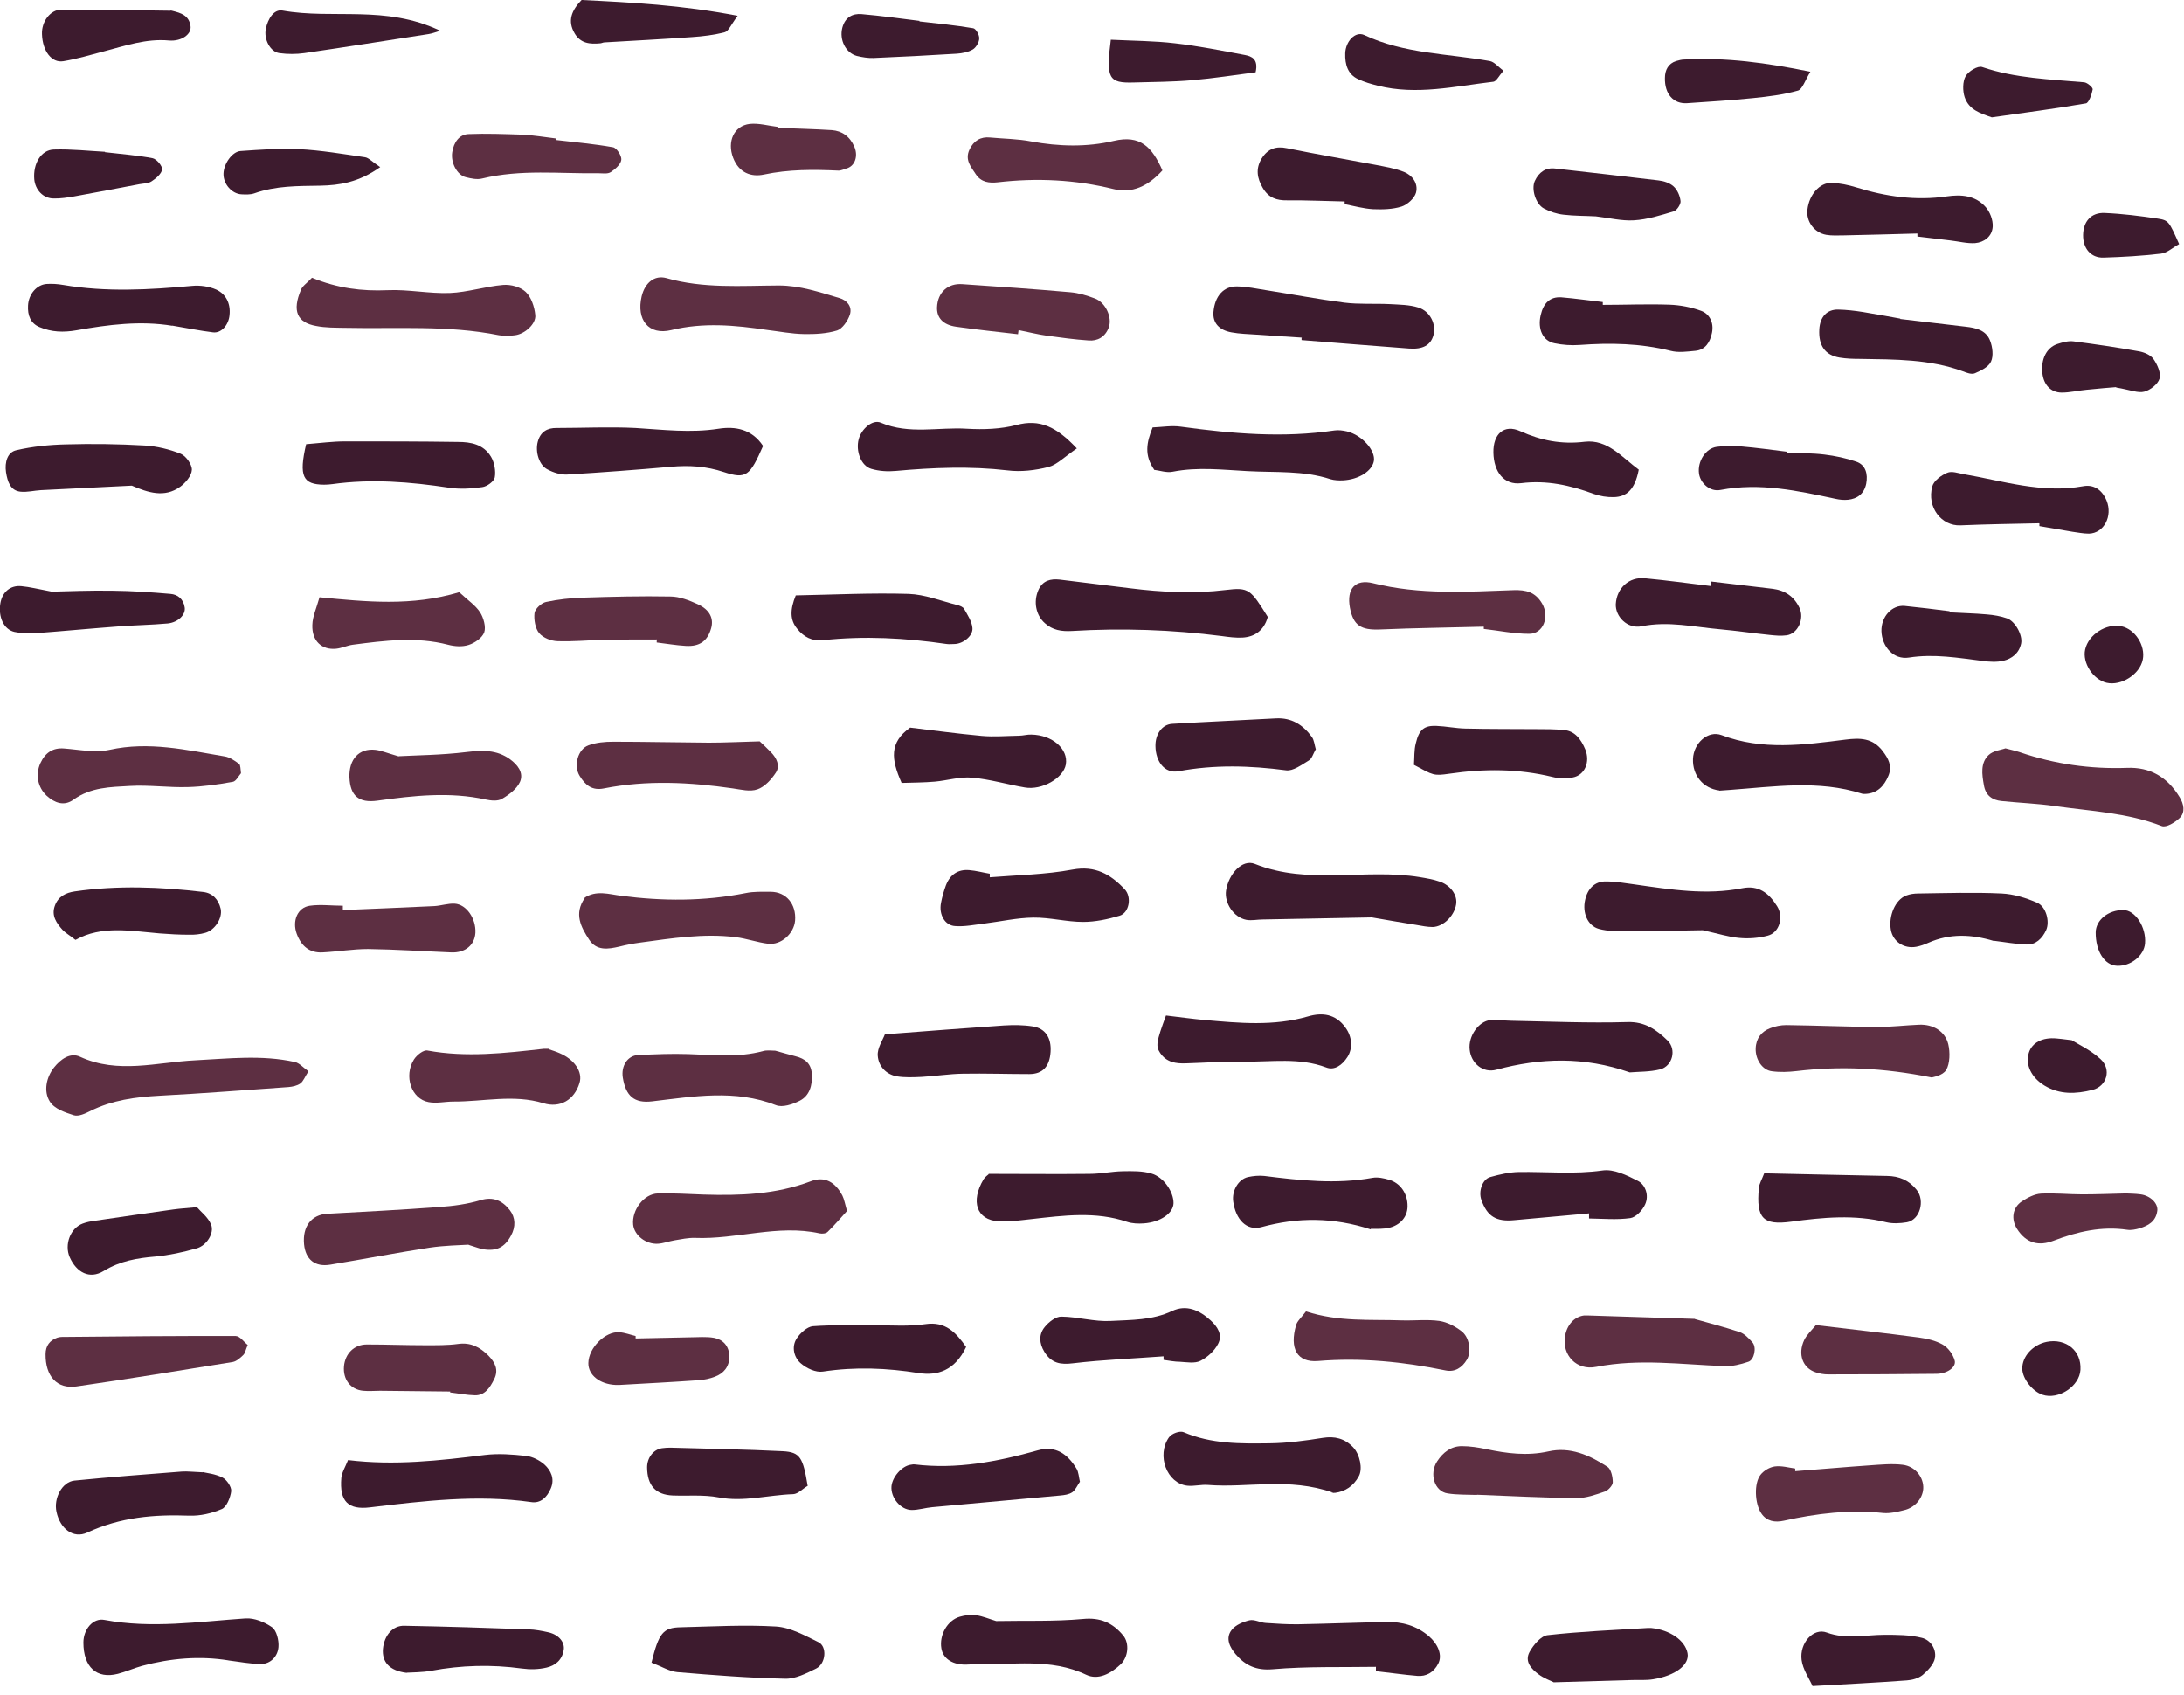<svg width="116" height="90" viewBox="0 0 116 90" fill="none" xmlns="http://www.w3.org/2000/svg">
<g clip-path="url(#clip0_115_916)">
<path d="M72.86 48.72C71.19 48.75 69.13 48.79 67.07 48.83C66.78 48.83 66.48 48.9 66.2 48.85C65.52 48.72 65.02 47.95 65.12 47.29C65.26 46.41 65.98 45.61 66.65 45.88C69.5 47.02 72.51 46.11 75.4 46.58C75.76 46.64 76.13 46.7 76.47 46.82C77.06 47.02 77.42 47.55 77.34 48.03C77.24 48.64 76.67 49.21 76.1 49.23C75.81 49.23 75.52 49.17 75.23 49.12C74.58 49.02 73.92 48.9 72.86 48.72Z" fill="#3D1B2E"/>
<path d="M67.33 32.79C67.12 33.5 66.63 33.82 66 33.86C65.63 33.88 65.26 33.83 64.9 33.78C62.26 33.44 59.6 33.35 56.93 33.51C56.38 33.54 55.91 33.47 55.49 33.09C55.02 32.67 54.88 31.96 55.15 31.34C55.38 30.82 55.81 30.73 56.28 30.78C57.53 30.93 58.77 31.09 60.02 31.24C61.71 31.45 63.4 31.54 65.11 31.33C66.34 31.18 66.42 31.3 67.34 32.77L67.33 32.79Z" fill="#3D1B2E"/>
<path d="M16.57 14.75C17.93 15.31 19.23 15.47 20.58 15.41C21.68 15.36 22.79 15.6 23.89 15.56C24.84 15.52 25.78 15.21 26.73 15.13C27.13 15.1 27.63 15.23 27.92 15.5C28.21 15.77 28.39 16.29 28.43 16.73C28.48 17.2 27.88 17.73 27.37 17.8C27.08 17.84 26.77 17.85 26.49 17.8C23.79 17.26 21.05 17.47 18.33 17.41C17.82 17.4 17.29 17.41 16.79 17.31C15.77 17.13 15.51 16.5 15.99 15.38C16.07 15.18 16.29 15.05 16.58 14.74L16.57 14.75Z" fill="#5D2F42"/>
<path d="M69.16 17.93C68.35 17.88 67.54 17.83 66.73 17.77C66.29 17.74 65.84 17.73 65.41 17.65C64.74 17.53 64.41 17.14 64.45 16.58C64.52 15.72 64.99 15.19 65.72 15.21C66.23 15.22 66.74 15.33 67.25 15.41C68.64 15.63 70.01 15.89 71.4 16.07C72.2 16.17 73.02 16.11 73.82 16.15C74.33 16.18 74.85 16.18 75.33 16.33C75.97 16.53 76.3 17.24 76.13 17.82C75.98 18.33 75.58 18.56 74.85 18.51C72.94 18.37 71.04 18.21 69.13 18.06C69.13 18.02 69.13 17.98 69.13 17.94L69.16 17.93Z" fill="#3D1B2E"/>
<path d="M16.39 56.88C16.19 57.19 16.11 57.43 15.95 57.54C15.78 57.66 15.54 57.71 15.32 57.73C13.03 57.89 10.75 58.07 8.46 58.19C7.19 58.26 5.96 58.42 4.78 59.01C4.52 59.14 4.18 59.3 3.93 59.23C3.46 59.08 2.88 58.89 2.64 58.49C2.31 57.96 2.45 57.22 2.87 56.69C3.22 56.25 3.73 55.88 4.25 56.12C6.26 57.05 8.33 56.41 10.36 56.31C12.14 56.22 13.9 56.01 15.66 56.4C15.9 56.45 16.11 56.7 16.38 56.89L16.39 56.88Z" fill="#5D2F42"/>
<path d="M31.04 47.68C31.67 47.26 32.34 47.49 32.98 47.57C35.19 47.86 37.39 47.87 39.6 47.43C40.03 47.34 40.49 47.36 40.93 47.36C41.76 47.36 42.3 48.02 42.23 48.89C42.17 49.58 41.49 50.2 40.8 50.12C40.22 50.05 39.65 49.84 39.07 49.77C37.37 49.56 35.68 49.83 33.99 50.06C33.62 50.11 33.26 50.18 32.9 50.27C32.3 50.41 31.69 50.51 31.29 49.9C30.86 49.24 30.47 48.53 31.06 47.69L31.04 47.68Z" fill="#5D2F42"/>
<path d="M61.3 24.94C60.77 24.18 60.89 23.51 61.22 22.7C61.72 22.68 62.23 22.59 62.72 22.66C65.43 23.03 68.14 23.27 70.88 22.86C71.09 22.83 71.32 22.86 71.54 22.91C72.35 23.11 73.07 23.93 72.97 24.49C72.87 25.02 72.16 25.47 71.33 25.51C71.11 25.52 70.88 25.51 70.67 25.45C69.24 24.98 67.75 25.1 66.27 25.02C64.94 24.95 63.62 24.79 62.29 25.05C61.95 25.12 61.58 24.98 61.29 24.95L61.3 24.94Z" fill="#3D1B2E"/>
<path d="M106.51 39.74C106.86 39.83 107.08 39.88 107.29 39.95C109.13 40.58 111.03 40.85 112.97 40.78C114.18 40.73 115.11 41.25 115.77 42.34C115.99 42.7 116.08 43.14 115.77 43.44C115.52 43.68 115.06 43.96 114.82 43.87C112.99 43.16 111.06 43.08 109.16 42.81C108.21 42.67 107.25 42.64 106.3 42.54C105.82 42.49 105.46 42.25 105.37 41.69C105.27 41.13 105.18 40.52 105.62 40.1C105.87 39.86 106.28 39.83 106.52 39.74H106.51Z" fill="#5D2F42"/>
<path d="M40.73 17.52C39.05 17.27 37.36 17.11 35.65 17.53C34.45 17.82 33.79 16.98 34.08 15.74C34.25 15.03 34.75 14.59 35.4 14.77C37.36 15.33 39.37 15.17 41.36 15.16C42.51 15.16 43.53 15.52 44.59 15.83C44.97 15.94 45.28 16.27 45.14 16.71C45.03 17.04 44.74 17.46 44.46 17.55C43.9 17.72 43.29 17.75 42.71 17.74C42.05 17.73 41.39 17.6 40.73 17.52Z" fill="#5D2F42"/>
<path d="M73.1 88.52C71.26 88.55 69.42 88.49 67.58 88.65C66.73 88.72 66.14 88.45 65.63 87.85C65.34 87.51 65.06 87.01 65.42 86.56C65.63 86.29 66.03 86.13 66.36 86.05C66.63 85.99 66.93 86.17 67.22 86.19C67.81 86.23 68.39 86.27 68.98 86.26C70.53 86.23 72.08 86.17 73.63 86.14C74.46 86.12 75.24 86.33 75.9 86.9C76.39 87.33 76.62 87.91 76.39 88.35C76.15 88.82 75.75 89.04 75.28 89C74.55 88.94 73.82 88.83 73.08 88.75C73.08 88.67 73.08 88.59 73.08 88.52H73.1Z" fill="#3D1B2E"/>
<path d="M24.89 66.1C24.42 66.13 23.61 66.14 22.81 66.26C21.05 66.53 19.31 66.87 17.55 67.16C16.73 67.3 16.23 66.89 16.15 66.08C16.06 65.13 16.54 64.51 17.38 64.46C19.37 64.35 21.35 64.25 23.34 64.1C24.07 64.05 24.81 63.95 25.52 63.74C26.2 63.53 26.69 63.77 27.08 64.27C27.38 64.66 27.4 65.15 27.14 65.62C26.8 66.25 26.37 66.46 25.65 66.34C25.51 66.32 25.37 66.26 24.89 66.11V66.1Z" fill="#5D2F42"/>
<path d="M18.48 77.54C20.95 77.84 23.34 77.57 25.75 77.27C26.48 77.18 27.22 77.24 27.95 77.32C28.29 77.36 28.66 77.55 28.92 77.78C29.26 78.09 29.48 78.54 29.25 79.06C29.05 79.52 28.71 79.85 28.21 79.77C25.35 79.36 22.5 79.71 19.65 80.05C18.5 80.19 18.02 79.74 18.13 78.48C18.16 78.19 18.34 77.91 18.49 77.53L18.48 77.54Z" fill="#3D1B2E"/>
<path d="M44.98 64.32C44.66 64.67 44.33 65.06 43.96 65.42C43.87 65.51 43.67 65.53 43.53 65.5C41.32 65.01 39.12 65.83 36.91 65.74C36.55 65.73 36.18 65.81 35.82 65.87C35.53 65.92 35.24 66.03 34.95 66.05C34.3 66.09 33.69 65.6 33.63 65.04C33.55 64.26 34.2 63.4 34.94 63.38C35.75 63.36 36.56 63.41 37.37 63.44C39.29 63.5 41.2 63.44 43.07 62.73C43.8 62.45 44.36 62.77 44.74 63.49C44.84 63.69 44.88 63.94 44.99 64.32H44.98Z" fill="#5D2F42"/>
<path d="M70.81 79.27C68.42 78.44 66.27 79.03 64.16 78.86C63.8 78.83 63.42 78.94 63.06 78.9C61.98 78.78 61.41 77.29 62.09 76.33C62.23 76.13 62.67 75.97 62.87 76.06C64.34 76.69 65.88 76.67 67.42 76.65C68.37 76.64 69.32 76.51 70.26 76.36C70.89 76.26 71.42 76.39 71.87 76.86C72.23 77.24 72.39 78.01 72.17 78.4C71.89 78.92 71.45 79.21 70.91 79.28C70.77 79.3 70.62 79.23 70.81 79.27Z" fill="#3D1B2E"/>
<path d="M40.53 23.68C39.83 25.27 39.64 25.46 38.45 25.07C37.52 24.76 36.6 24.7 35.63 24.79C33.8 24.95 31.97 25.09 30.13 25.2C29.78 25.22 29.4 25.1 29.08 24.93C28.64 24.71 28.42 24.01 28.56 23.47C28.7 22.93 29.07 22.72 29.57 22.73C30.97 22.73 32.37 22.66 33.76 22.73C35.23 22.82 36.68 23 38.16 22.77C39.06 22.63 39.93 22.79 40.52 23.67L40.53 23.68Z" fill="#3D1B2E"/>
<path d="M91.32 41.98C90.44 41.87 89.89 41.16 89.92 40.31C89.95 39.46 90.72 38.77 91.44 39.04C93.6 39.86 95.8 39.56 98 39.28C98.79 39.18 99.46 39.18 100 39.89C100.29 40.27 100.52 40.68 100.3 41.2C100.07 41.76 99.7 42.12 99.12 42.16C99.05 42.16 98.97 42.17 98.9 42.15C96.59 41.41 94.23 41.78 91.88 41.95C91.66 41.97 91.44 41.98 91.32 41.99V41.98Z" fill="#3D1B2E"/>
<path d="M40.35 39.37C40.53 39.54 40.75 39.74 40.96 39.96C41.24 40.25 41.45 40.66 41.21 41.03C40.97 41.4 40.61 41.79 40.23 41.92C39.83 42.06 39.35 41.93 38.92 41.87C36.64 41.54 34.36 41.42 32.08 41.87C31.45 42 31.09 41.7 30.79 41.21C30.45 40.67 30.69 39.78 31.26 39.58C31.67 39.43 32.13 39.39 32.56 39.39C34.26 39.39 35.96 39.43 37.65 39.44C38.46 39.44 39.26 39.4 40.36 39.37H40.35Z" fill="#5D2F42"/>
<path d="M52.57 46.59C54.04 46.47 55.52 46.45 56.97 46.18C58.16 45.96 58.98 46.42 59.74 47.23C60.12 47.64 59.98 48.47 59.47 48.63C58.84 48.82 58.17 48.96 57.53 48.96C56.65 48.96 55.77 48.72 54.89 48.73C54.01 48.74 53.14 48.94 52.26 49.05C51.75 49.11 51.24 49.22 50.73 49.18C50.18 49.15 49.86 48.56 49.98 47.95C50.04 47.63 50.13 47.32 50.24 47.02C50.47 46.42 50.91 46.16 51.48 46.21C51.85 46.24 52.21 46.34 52.57 46.4C52.57 46.46 52.57 46.51 52.57 46.57V46.59Z" fill="#3D1B2E"/>
<path d="M57.2 23.81C56.54 24.26 56.14 24.68 55.69 24.8C54.98 24.98 54.22 25.07 53.51 24.98C51.53 24.75 49.55 24.83 47.57 25.01C47.14 25.05 46.69 25.02 46.28 24.9C45.73 24.74 45.44 23.95 45.61 23.32C45.75 22.79 46.34 22.25 46.79 22.45C48.29 23.09 49.85 22.67 51.37 22.77C52.24 22.82 53.15 22.79 53.99 22.57C55.22 22.24 56.11 22.66 57.19 23.81H57.2Z" fill="#3D1B2E"/>
<path d="M52.51 62.34C54.33 62.34 56.1 62.36 57.87 62.34C58.46 62.34 59.04 62.21 59.63 62.2C60.14 62.19 60.67 62.18 61.15 62.32C61.82 62.51 62.34 63.31 62.33 63.9C62.32 64.43 61.63 64.91 60.75 64.97C60.46 64.99 60.15 64.98 59.87 64.89C58.2 64.32 56.5 64.55 54.8 64.74C54.21 64.8 53.61 64.9 53.03 64.86C51.87 64.78 51.54 63.81 52.24 62.63C52.32 62.5 52.46 62.41 52.51 62.36V62.34Z" fill="#3D1B2E"/>
<path d="M102.6 57.22C99.99 56.7 97.72 56.61 95.43 56.88C94.99 56.93 94.55 56.95 94.11 56.89C93.6 56.83 93.23 56.26 93.25 55.68C93.27 55.13 93.57 54.78 94.01 54.61C94.28 54.5 94.59 54.44 94.87 54.44C96.49 54.46 98.11 54.53 99.73 54.54C100.46 54.54 101.2 54.45 101.93 54.42C102.67 54.39 103.31 54.76 103.48 55.46C103.58 55.88 103.57 56.48 103.37 56.82C103.18 57.13 102.65 57.2 102.6 57.22Z" fill="#5D2F42"/>
<path d="M90.45 49.4C89.22 49.42 87.82 49.45 86.43 49.46C85.92 49.46 85.4 49.46 84.92 49.33C84.32 49.16 84.04 48.47 84.19 47.8C84.32 47.19 84.71 46.8 85.3 46.81C85.81 46.81 86.32 46.9 86.83 46.97C88.73 47.24 90.62 47.55 92.54 47.17C93.4 47 93.95 47.42 94.39 48.13C94.75 48.71 94.51 49.53 93.89 49.69C93.4 49.82 92.87 49.86 92.37 49.81C91.79 49.76 91.22 49.57 90.47 49.41L90.45 49.4Z" fill="#3D1B2E"/>
<path d="M52.9 86.09C54.44 86.06 55.98 86.12 57.52 85.98C58.43 85.89 59.09 86.17 59.66 86.86C60 87.28 59.92 88 59.53 88.38C58.99 88.89 58.32 89.24 57.69 88.94C55.79 88.04 53.8 88.43 51.83 88.38C51.61 88.38 51.39 88.41 51.17 88.4C50.52 88.37 50.08 88.04 50 87.54C49.88 86.83 50.32 86.05 50.98 85.86C51.26 85.78 51.56 85.74 51.84 85.78C52.2 85.83 52.54 85.98 52.91 86.09H52.9Z" fill="#3D1B2E"/>
<path d="M86.56 56.95C84.13 56.1 81.81 56.18 79.47 56.81C78.77 57 78.13 56.47 78.06 55.74C77.98 55.04 78.52 54.24 79.17 54.17C79.53 54.13 79.9 54.21 80.27 54.21C82.33 54.25 84.38 54.34 86.44 54.28C87.36 54.25 87.98 54.68 88.58 55.27C89.05 55.74 88.84 56.61 88.18 56.79C87.62 56.93 87.03 56.91 86.57 56.95H86.56Z" fill="#3D1B2E"/>
<path d="M41.18 55.8C41.55 55.9 41.91 56.01 42.27 56.1C42.74 56.22 43.08 56.46 43.12 57.03C43.16 57.65 42.99 58.2 42.47 58.46C42.09 58.65 41.56 58.83 41.21 58.69C39.04 57.84 36.84 58.23 34.63 58.49C33.69 58.6 33.24 58.21 33.08 57.23C32.98 56.61 33.33 56.06 33.89 56.03C34.78 55.99 35.66 55.95 36.55 55.98C37.88 56.02 39.21 56.18 40.53 55.82C40.74 55.76 40.97 55.8 41.18 55.8Z" fill="#5D2F42"/>
<path d="M12.15 88.18C10.61 87.93 9.07 88.06 7.54 88.47C7.11 88.59 6.69 88.78 6.26 88.89C5.13 89.18 4.43 88.53 4.43 87.23C4.43 86.53 4.94 85.91 5.55 86.03C8.05 86.5 10.54 86.12 13.04 85.95C13.51 85.92 14.05 86.14 14.45 86.42C14.69 86.59 14.82 87.12 14.79 87.47C14.75 87.98 14.36 88.36 13.88 88.37C13.3 88.37 12.71 88.25 12.13 88.18H12.15Z" fill="#3D1B2E"/>
<path d="M90.02 70.05C90.57 70.21 91.49 70.44 92.4 70.74C92.66 70.83 92.88 71.07 93.08 71.29C93.31 71.55 93.18 72.22 92.86 72.32C92.45 72.46 92.01 72.57 91.59 72.55C89.32 72.47 87.07 72.14 84.78 72.59C83.73 72.8 82.97 71.96 83.12 70.98C83.22 70.36 83.61 69.93 84.13 69.86C84.2 69.86 84.28 69.86 84.35 69.86C86.11 69.92 87.87 69.97 90.02 70.04V70.05Z" fill="#5D2F42"/>
<path d="M29.14 55.72C29.31 55.78 29.52 55.84 29.72 55.93C30.52 56.27 30.96 56.93 30.78 57.51C30.51 58.41 29.75 58.86 28.87 58.59C27.28 58.1 25.67 58.51 24.08 58.5C23.64 58.5 23.19 58.61 22.77 58.53C21.85 58.37 21.43 57.14 21.99 56.26C22.14 56.03 22.49 55.75 22.7 55.79C24.76 56.17 26.82 55.93 28.87 55.7C28.94 55.7 29.02 55.7 29.14 55.7V55.72Z" fill="#5D2F42"/>
<path d="M61.92 53.93C62.68 54.02 63.33 54.11 63.98 54.17C65.81 54.33 67.64 54.51 69.47 53.98C70.22 53.76 70.94 53.84 71.46 54.57C71.82 55.06 71.86 55.67 71.57 56.13C71.29 56.57 70.87 56.86 70.44 56.69C69.01 56.15 67.53 56.4 66.07 56.38C65.05 56.36 64.02 56.44 62.99 56.47C62.46 56.49 61.96 56.42 61.62 55.92C61.38 55.56 61.41 55.34 61.93 53.93H61.92Z" fill="#3D1B2E"/>
<path d="M90.87 30.88C91.97 31.01 93.06 31.14 94.16 31.27C94.78 31.35 95.27 31.65 95.57 32.27C95.86 32.85 95.49 33.67 94.88 33.74C94.59 33.78 94.29 33.75 94 33.72C93.12 33.63 92.25 33.5 91.37 33.42C89.98 33.3 88.61 32.97 87.19 33.26C86.43 33.41 85.79 32.74 85.82 32.08C85.87 31.23 86.52 30.63 87.36 30.71C88.53 30.82 89.69 30.98 90.85 31.12C90.85 31.04 90.87 30.97 90.88 30.89L90.87 30.88Z" fill="#3D1B2E"/>
<path d="M47.88 41.56C47.33 40.32 47.23 39.43 48.34 38.64C49.52 38.78 50.83 38.96 52.14 39.08C52.79 39.14 53.46 39.08 54.12 39.07C54.34 39.07 54.56 39 54.78 39.01C55.9 39.03 56.75 39.78 56.61 40.6C56.48 41.33 55.34 41.98 54.43 41.82C53.49 41.66 52.57 41.38 51.63 41.3C50.99 41.24 50.32 41.45 49.66 41.51C49.09 41.56 48.52 41.56 47.88 41.58V41.56Z" fill="#3D1B2E"/>
<path d="M108.31 27.79C106.91 27.82 105.52 27.84 104.12 27.9C103.12 27.94 102.33 26.94 102.63 25.83C102.71 25.53 103.11 25.24 103.42 25.11C103.67 25 104 25.13 104.29 25.18C106.39 25.54 108.46 26.22 110.65 25.82C111.19 25.72 111.64 25.99 111.89 26.59C112.22 27.41 111.75 28.32 110.95 28.34C110.66 28.34 110.36 28.28 110.07 28.24C109.49 28.14 108.9 28.04 108.32 27.94C108.32 27.89 108.32 27.85 108.32 27.8L108.31 27.79Z" fill="#3D1B2E"/>
<path d="M12.81 41.05C12.68 41.2 12.54 41.49 12.37 41.52C11.58 41.66 10.77 41.78 9.97 41.8C8.94 41.83 7.91 41.68 6.89 41.74C5.87 41.8 4.83 41.8 3.9 42.47C3.4 42.83 2.9 42.64 2.48 42.26C2 41.81 1.87 41.13 2.15 40.52C2.41 39.96 2.82 39.7 3.41 39.75C4.21 39.81 5.05 39.99 5.82 39.82C7.91 39.36 9.91 39.83 11.93 40.17C12.2 40.21 12.47 40.4 12.7 40.57C12.78 40.63 12.77 40.86 12.8 41.06L12.81 41.05Z" fill="#5D2F42"/>
<path d="M101.84 12.4C100.52 12.44 99.2 12.47 97.88 12.5C97.59 12.5 97.29 12.52 97 12.47C96.36 12.36 95.92 11.75 96 11.13C96.09 10.34 96.65 9.69 97.29 9.71C97.73 9.73 98.17 9.82 98.59 9.95C100.16 10.44 101.75 10.67 103.4 10.43C104.16 10.32 104.91 10.37 105.46 10.99C105.69 11.24 105.86 11.68 105.84 12.03C105.81 12.57 105.37 12.87 104.91 12.91C104.48 12.94 104.04 12.82 103.6 12.77C103.01 12.7 102.43 12.63 101.84 12.56C101.84 12.51 101.84 12.45 101.84 12.4Z" fill="#3D1B2E"/>
<path d="M95.35 78.13C96.67 78.03 97.99 77.91 99.31 77.82C99.89 77.78 100.49 77.72 101.06 77.79C101.74 77.87 102.19 78.48 102.15 79.07C102.11 79.59 101.7 80.07 101.13 80.2C100.77 80.29 100.39 80.38 100.03 80.35C98.25 80.16 96.49 80.37 94.74 80.76C94.28 80.86 93.84 80.8 93.55 80.37C93.2 79.86 93.15 78.77 93.51 78.32C93.68 78.1 93.99 77.92 94.26 77.88C94.62 77.83 94.99 77.94 95.35 77.99C95.35 78.04 95.35 78.09 95.35 78.14V78.13Z" fill="#5D2F42"/>
<path d="M7.01 25.79C5.4 25.87 3.78 25.95 2.17 26.03C1.81 26.05 1.44 26.15 1.08 26.11C0.55 26.05 0.4 25.58 0.32 25.08C0.24 24.54 0.4 24.01 0.87 23.91C1.73 23.71 2.62 23.62 3.5 23.6C4.9 23.56 6.3 23.58 7.69 23.66C8.34 23.7 9 23.86 9.6 24.1C9.87 24.21 10.2 24.66 10.19 24.95C10.18 25.26 9.85 25.65 9.57 25.85C8.74 26.45 7.86 26.16 7 25.79H7.01Z" fill="#3D1B2E"/>
<path d="M16.26 23.59C17.01 23.53 17.67 23.44 18.33 23.44C20.33 23.44 22.32 23.44 24.32 23.47C25 23.47 25.68 23.59 26.08 24.26C26.26 24.56 26.34 25.01 26.28 25.35C26.24 25.57 25.86 25.84 25.61 25.87C25.03 25.95 24.42 25.99 23.85 25.9C21.79 25.59 19.74 25.42 17.65 25.71C17.5 25.73 17.35 25.74 17.21 25.74C16.09 25.73 15.86 25.3 16.26 23.59Z" fill="#3D1B2E"/>
<path d="M61.74 9.05C60.98 9.89 60.12 10.29 59.14 10.04C57.12 9.54 55.07 9.44 53 9.68C52.55 9.73 52.11 9.69 51.82 9.24C51.57 8.86 51.24 8.49 51.49 7.95C51.71 7.47 52.09 7.25 52.58 7.3C53.31 7.37 54.05 7.37 54.77 7.51C56.23 7.78 57.73 7.82 59.16 7.48C60.56 7.15 61.19 7.8 61.74 9.05Z" fill="#5D2F42"/>
<path d="M9.15 17.3C7.45 17.02 5.75 17.24 4.06 17.54C3.37 17.66 2.74 17.64 2.1 17.37C1.62 17.17 1.46 16.75 1.49 16.22C1.52 15.62 1.95 15.12 2.47 15.08C2.76 15.06 3.06 15.08 3.35 15.13C5.63 15.52 7.92 15.39 10.21 15.18C10.63 15.14 11.11 15.21 11.49 15.38C11.98 15.61 12.26 16.09 12.19 16.74C12.14 17.26 11.76 17.7 11.32 17.65C10.59 17.56 9.87 17.41 9.14 17.29L9.15 17.3Z" fill="#3D1B2E"/>
<path d="M42.27 31.62C44.32 31.58 46.29 31.48 48.26 31.54C49.12 31.57 49.97 31.91 50.83 32.13C50.97 32.16 51.15 32.23 51.21 32.34C51.39 32.66 51.62 33 51.65 33.35C51.69 33.76 51.17 34.18 50.72 34.2C50.57 34.2 50.42 34.22 50.28 34.2C48.1 33.88 45.91 33.76 43.7 34C43.14 34.06 42.69 33.83 42.34 33.39C41.96 32.93 41.95 32.39 42.27 31.61V31.62Z" fill="#3D1B2E"/>
<path d="M34.6 88.31C34.99 86.72 35.22 86.44 36.15 86.42C37.84 86.38 39.54 86.28 41.22 86.38C41.99 86.43 42.75 86.86 43.47 87.21C43.94 87.44 43.87 88.35 43.35 88.61C42.82 88.87 42.24 89.17 41.69 89.15C39.78 89.11 37.87 88.96 35.97 88.8C35.55 88.76 35.16 88.51 34.61 88.3L34.6 88.31Z" fill="#3D1B2E"/>
<path d="M10.77 78.18C10.98 78.23 11.43 78.27 11.82 78.47C12.04 78.58 12.3 78.96 12.28 79.19C12.24 79.53 12.03 80.04 11.78 80.14C11.24 80.37 10.63 80.51 10.05 80.49C8.19 80.42 6.39 80.57 4.63 81.39C3.89 81.73 3.19 81.18 3 80.29C2.84 79.56 3.3 78.7 3.95 78.63C5.85 78.44 7.75 78.3 9.66 78.15C9.95 78.13 10.25 78.17 10.77 78.19V78.18Z" fill="#3D1B2E"/>
<path d="M24.38 31.44C24.85 31.88 25.25 32.14 25.5 32.52C25.68 32.8 25.82 33.29 25.72 33.58C25.61 33.88 25.21 34.15 24.89 34.25C24.55 34.36 24.15 34.33 23.8 34.24C22.11 33.8 20.42 34.02 18.73 34.24C18.44 34.28 18.15 34.42 17.86 34.45C17.09 34.53 16.56 34.04 16.59 33.19C16.6 32.74 16.81 32.3 16.97 31.72C19.46 31.96 21.88 32.21 24.39 31.45L24.38 31.44Z" fill="#5D2F42"/>
<path d="M54.08 17.75C52.98 17.62 51.88 17.51 50.78 17.35C50.08 17.25 49.75 16.87 49.77 16.32C49.8 15.54 50.33 15.03 51.12 15.09C53.04 15.22 54.95 15.35 56.86 15.52C57.3 15.56 57.73 15.69 58.15 15.85C58.71 16.05 59.09 16.85 58.89 17.39C58.7 17.9 58.29 18.12 57.82 18.08C57.08 18.03 56.35 17.93 55.62 17.83C55.11 17.76 54.61 17.63 54.1 17.53C54.09 17.6 54.08 17.68 54.07 17.75H54.08Z" fill="#5D2F42"/>
<path d="M72.81 65.29C70.81 64.64 68.92 64.64 66.99 65.17C66.21 65.38 65.63 64.76 65.5 63.81C65.42 63.24 65.77 62.63 66.28 62.51C66.56 62.45 66.87 62.42 67.15 62.45C69.06 62.69 70.97 62.9 72.9 62.55C73.18 62.5 73.49 62.57 73.77 62.65C74.38 62.82 74.77 63.4 74.76 64.06C74.76 64.69 74.27 65.17 73.56 65.24C73.27 65.27 72.97 65.26 72.8 65.26L72.81 65.29Z" fill="#3D1B2E"/>
<path d="M57.35 78.7C57.22 78.89 57.12 79.13 56.95 79.25C56.77 79.37 56.53 79.4 56.32 79.42C54.05 79.63 51.79 79.83 49.52 80.04C49.16 80.07 48.79 80.19 48.43 80.19C47.83 80.19 47.3 79.53 47.35 78.93C47.4 78.43 47.9 77.86 48.36 77.79C48.43 77.78 48.51 77.76 48.58 77.77C50.8 78.04 52.97 77.63 55.13 77.02C56.06 76.76 56.7 77.21 57.18 78C57.29 78.18 57.3 78.45 57.36 78.7H57.35Z" fill="#3D1B2E"/>
<path d="M47 54.93C49.22 54.76 51.27 54.6 53.32 54.46C53.83 54.43 54.35 54.43 54.85 54.51C55.52 54.61 55.85 55.12 55.8 55.86C55.75 56.64 55.38 57.04 54.67 57.04C53.5 57.04 52.32 57 51.15 57.02C50.42 57.03 49.68 57.15 48.95 57.19C48.51 57.21 48.06 57.23 47.63 57.16C47.08 57.06 46.66 56.64 46.62 56.06C46.59 55.66 46.89 55.23 47 54.93Z" fill="#3D1B2E"/>
<path d="M78.81 33.28C76.97 33.33 75.13 33.35 73.29 33.43C72.29 33.47 71.88 33.22 71.7 32.28C71.51 31.26 71.99 30.74 72.92 30.97C75.39 31.59 77.9 31.43 80.4 31.34C81.05 31.32 81.55 31.44 81.91 32.06C82.31 32.76 81.97 33.66 81.22 33.66C80.41 33.66 79.61 33.49 78.81 33.4C78.81 33.36 78.81 33.33 78.81 33.29V33.28Z" fill="#5D2F42"/>
<path d="M69.36 69.64C71.1 70.21 72.79 70.06 74.47 70.12C75.13 70.14 75.8 70.06 76.45 70.15C76.86 70.21 77.28 70.43 77.62 70.69C78.04 71 78.17 71.77 77.91 72.21C77.65 72.64 77.27 72.88 76.78 72.78C74.54 72.32 72.3 72.09 70 72.28C68.89 72.37 68.48 71.61 68.84 70.37C68.9 70.16 69.1 69.99 69.36 69.65V69.64Z" fill="#5D2F42"/>
<path d="M78.43 79.39C77.92 79.37 77.39 79.39 76.89 79.31C76.19 79.21 75.9 78.27 76.33 77.61C76.65 77.12 77.08 76.8 77.64 76.8C78.08 76.8 78.52 76.87 78.95 76.96C80.04 77.19 81.11 77.33 82.24 77.08C83.38 76.82 84.42 77.27 85.38 77.9C85.57 78.02 85.66 78.44 85.66 78.72C85.66 78.88 85.42 79.15 85.24 79.21C84.75 79.38 84.24 79.56 83.74 79.56C81.97 79.54 80.21 79.45 78.45 79.38L78.43 79.39Z" fill="#5D2F42"/>
<path d="M100.93 16.94C102.37 17.11 103.39 17.23 104.41 17.35C104.93 17.41 105.48 17.52 105.7 18.09C105.83 18.42 105.89 18.9 105.75 19.2C105.62 19.49 105.22 19.68 104.9 19.82C104.72 19.9 104.46 19.8 104.26 19.72C102.49 19.07 100.65 19.09 98.81 19.06C98.44 19.06 98.07 19.05 97.71 18.99C96.93 18.86 96.58 18.35 96.63 17.48C96.67 16.83 97.03 16.43 97.63 16.44C98.07 16.45 98.51 16.5 98.95 16.57C99.75 16.7 100.54 16.85 100.93 16.92V16.94Z" fill="#3D1B2E"/>
<path d="M13.16 71.42C13.05 71.67 13.02 71.86 12.93 71.95C12.77 72.11 12.57 72.29 12.37 72.33C9.6 72.78 6.83 73.23 4.06 73.63C3.02 73.78 2.41 73.08 2.42 71.92C2.42 71.46 2.65 71.18 3.04 71.04C3.11 71.02 3.19 71 3.26 71C6.35 70.97 9.43 70.94 12.52 70.95C12.74 70.95 12.96 71.27 13.16 71.43V71.42Z" fill="#5D2F42"/>
<path d="M75.1 40.61C75.13 40.25 75.1 39.84 75.2 39.47C75.37 38.74 75.65 38.52 76.3 38.55C76.81 38.57 77.32 38.68 77.83 38.69C79.07 38.72 80.32 38.71 81.56 38.72C82.07 38.72 82.59 38.72 83.09 38.77C83.65 38.83 83.97 39.25 84.2 39.8C84.47 40.46 84.18 41.17 83.53 41.29C83.18 41.35 82.79 41.35 82.45 41.26C80.64 40.82 78.82 40.82 76.98 41.09C76.14 41.21 76.14 41.18 75.1 40.62V40.61Z" fill="#3D1B2E"/>
<path d="M61.8 72.03C60.2 72.15 58.59 72.21 56.99 72.4C56.34 72.48 55.85 72.41 55.47 71.79C55.19 71.33 55.17 70.86 55.49 70.47C55.71 70.2 56.08 69.91 56.38 69.92C57.26 69.93 58.13 70.2 59 70.15C60.09 70.09 61.2 70.12 62.26 69.62C63.01 69.27 63.7 69.57 64.3 70.12C64.66 70.45 64.95 70.88 64.7 71.36C64.51 71.74 64.13 72.08 63.76 72.27C63.45 72.42 63.04 72.34 62.68 72.32C62.39 72.32 62.1 72.26 61.8 72.22C61.8 72.16 61.8 72.1 61.8 72.03Z" fill="#3D1B2E"/>
<path d="M18.21 48.33C19.83 48.26 21.44 48.2 23.06 48.12C23.43 48.1 23.79 47.97 24.15 47.99C24.78 48.03 25.29 48.79 25.25 49.54C25.21 50.19 24.71 50.61 23.97 50.58C22.5 50.52 21.03 50.42 19.55 50.4C18.74 50.4 17.93 50.54 17.12 50.58C16.46 50.61 16.01 50.27 15.76 49.59C15.51 48.91 15.8 48.19 16.46 48.1C17.03 48.02 17.62 48.1 18.21 48.1C18.21 48.17 18.21 48.24 18.21 48.32V48.33Z" fill="#5D2F42"/>
<path d="M34.9 33.96C33.95 33.96 32.99 33.96 32.04 33.98C31.23 34 30.42 34.08 29.61 34.05C29.27 34.04 28.86 33.88 28.64 33.63C28.43 33.38 28.35 32.91 28.39 32.56C28.42 32.33 28.76 32.02 29 31.97C29.65 31.83 30.31 31.76 30.97 31.74C32.51 31.69 34.06 31.65 35.6 31.68C36.09 31.68 36.6 31.88 37.06 32.09C37.7 32.38 37.92 32.85 37.77 33.37C37.58 34.04 37.16 34.35 36.41 34.3C35.9 34.27 35.39 34.18 34.88 34.12C34.88 34.07 34.88 34.01 34.89 33.96H34.9Z" fill="#5D2F42"/>
<path d="M51.31 71.54C50.71 72.8 49.78 73.07 48.8 72.92C47.1 72.65 45.43 72.58 43.71 72.84C43.33 72.9 42.84 72.67 42.53 72.4C42.19 72.11 42.02 71.55 42.31 71.09C42.5 70.79 42.87 70.46 43.17 70.43C44.27 70.35 45.38 70.39 46.49 70.38C47.38 70.38 48.27 70.45 49.15 70.32C50.22 70.16 50.77 70.76 51.32 71.54H51.31Z" fill="#3D1B2E"/>
<path d="M85.13 16.19C86.31 16.19 87.48 16.14 88.66 16.18C89.23 16.2 89.82 16.31 90.36 16.51C90.79 16.67 91.04 17.12 90.93 17.67C90.83 18.18 90.57 18.58 90.05 18.63C89.61 18.67 89.15 18.74 88.73 18.63C87.13 18.23 85.52 18.2 83.89 18.32C83.45 18.35 83 18.32 82.57 18.23C81.95 18.11 81.66 17.49 81.83 16.74C81.98 16.08 82.34 15.75 82.93 15.79C83.67 15.85 84.4 15.96 85.13 16.04C85.13 16.08 85.13 16.13 85.13 16.17V16.19Z" fill="#3D1B2E"/>
<path d="M82.55 89.35C82.35 89.25 82 89.13 81.71 88.91C81.35 88.64 80.96 88.25 81.24 87.73C81.45 87.35 81.85 86.88 82.19 86.84C83.95 86.64 85.72 86.57 87.49 86.46C87.56 86.46 87.64 86.46 87.71 86.46C88.7 86.56 89.5 87.12 89.63 87.79C89.75 88.4 89 88.99 87.8 89.18C87.44 89.24 87.06 89.21 86.7 89.22C85.37 89.26 84.04 89.3 82.55 89.34V89.35Z" fill="#3D1B2E"/>
<path d="M69.88 39.8C69.75 40.02 69.68 40.3 69.51 40.39C69.13 40.62 68.68 40.96 68.31 40.91C66.4 40.66 64.51 40.6 62.59 40.96C61.86 41.09 61.38 40.45 61.37 39.62C61.36 38.99 61.72 38.47 62.26 38.44C64.1 38.33 65.94 38.25 67.78 38.15C68.59 38.11 69.2 38.48 69.68 39.14C69.8 39.31 69.82 39.57 69.89 39.81L69.88 39.8Z" fill="#3D1B2E"/>
<path d="M84.39 64.44C83.07 64.56 81.74 64.68 80.42 64.8C79.47 64.89 78.99 64.6 78.68 63.72C78.52 63.27 78.73 62.63 79.15 62.51C79.65 62.37 80.17 62.25 80.68 62.24C82.15 62.22 83.62 62.37 85.11 62.16C85.71 62.07 86.4 62.41 86.99 62.71C87.39 62.91 87.6 63.48 87.38 63.96C87.24 64.28 86.88 64.65 86.59 64.69C85.87 64.79 85.13 64.72 84.4 64.71C84.4 64.62 84.4 64.53 84.4 64.43L84.39 64.44Z" fill="#3D1B2E"/>
<path d="M4 49.91C3.67 49.65 3.47 49.54 3.32 49.38C3.01 49.03 2.72 48.64 2.91 48.11C3.09 47.6 3.5 47.41 3.97 47.34C6.25 47.01 8.53 47.1 10.8 47.37C11.29 47.43 11.6 47.76 11.72 48.26C11.83 48.76 11.41 49.4 10.9 49.54C10.62 49.62 10.32 49.65 10.03 49.64C9.51 49.64 9 49.61 8.48 49.57C6.94 49.44 5.4 49.14 4.02 49.91H4Z" fill="#3D1B2E"/>
<path d="M93.69 62.31C95.99 62.36 98.12 62.41 100.24 62.45C100.86 62.46 101.39 62.67 101.8 63.19C102.26 63.77 101.97 64.79 101.28 64.91C100.92 64.97 100.53 64.99 100.19 64.91C98.51 64.49 96.82 64.65 95.13 64.88C93.64 65.08 93.27 64.7 93.42 63.09C93.44 62.86 93.58 62.64 93.7 62.32L93.69 62.31Z" fill="#3D1B2E"/>
<path d="M42.88 78.92C42.64 79.06 42.38 79.34 42.13 79.35C40.81 79.39 39.5 79.78 38.16 79.52C37.37 79.37 36.54 79.45 35.73 79.42C34.82 79.38 34.38 78.89 34.37 77.93C34.37 77.42 34.7 76.98 35.16 76.91C35.31 76.89 35.46 76.88 35.6 76.88C37.59 76.94 39.59 76.97 41.58 77.07C42.5 77.12 42.65 77.4 42.9 78.92H42.88Z" fill="#3D1B2E"/>
<path d="M21.61 88.84C20.67 88.73 20.28 88.25 20.34 87.56C20.41 86.85 20.86 86.32 21.48 86.34C23.67 86.38 25.87 86.45 28.06 86.53C28.42 86.54 28.79 86.61 29.14 86.69C29.69 86.82 30.01 87.22 29.94 87.63C29.85 88.19 29.46 88.46 29.03 88.56C28.61 88.66 28.15 88.67 27.72 88.61C26.11 88.39 24.51 88.43 22.9 88.73C22.4 88.82 21.88 88.81 21.6 88.83L21.61 88.84Z" fill="#3D1B2E"/>
<path d="M21.18 40.16C22.11 40.11 23.44 40.1 24.76 39.94C25.6 39.84 26.38 39.8 27.1 40.33C27.48 40.61 27.83 41.03 27.62 41.52C27.45 41.9 27.03 42.21 26.67 42.42C26.44 42.56 26.08 42.52 25.8 42.46C23.89 42.04 21.98 42.25 20.05 42.52C19.04 42.66 18.6 42.25 18.56 41.28C18.53 40.32 19.07 39.73 19.93 39.82C20.22 39.85 20.5 39.97 21.18 40.17V40.16Z" fill="#5D2F42"/>
<path d="M71.43 10.7C70.41 10.68 69.39 10.63 68.37 10.64C67.81 10.65 67.38 10.51 67.07 9.98C66.77 9.47 66.68 8.96 67.01 8.42C67.34 7.89 67.78 7.75 68.35 7.87C69.92 8.19 71.51 8.46 73.09 8.76C73.59 8.86 74.1 8.94 74.57 9.13C75 9.3 75.34 9.73 75.21 10.23C75.13 10.53 74.75 10.87 74.44 10.97C73.96 11.12 73.43 11.13 72.93 11.11C72.42 11.08 71.92 10.94 71.42 10.84C71.42 10.79 71.42 10.75 71.42 10.7H71.43Z" fill="#3D1B2E"/>
<path d="M105.89 49.97C104.73 49.62 103.57 49.56 102.42 50.07C102.22 50.16 102 50.24 101.78 50.28C101.12 50.4 100.54 50 100.43 49.38C100.3 48.63 100.67 47.78 101.24 47.56C101.45 47.48 101.67 47.45 101.89 47.45C103.36 47.43 104.84 47.38 106.31 47.45C106.95 47.48 107.6 47.68 108.2 47.94C108.68 48.15 108.88 48.94 108.68 49.39C108.47 49.85 108.12 50.18 107.64 50.16C107.06 50.14 106.48 50.03 105.89 49.96V49.97Z" fill="#3D1B2E"/>
<path d="M23.93 73.9C22.68 73.89 21.43 73.87 20.18 73.86C19.88 73.86 19.59 73.89 19.29 73.86C18.62 73.8 18.21 73.26 18.27 72.56C18.33 71.89 18.81 71.4 19.48 71.4C20.51 71.4 21.54 71.44 22.57 71.44C23.16 71.44 23.76 71.45 24.34 71.37C25 71.28 25.49 71.54 25.94 71.99C26.28 72.34 26.51 72.74 26.24 73.26C26.02 73.7 25.75 74.11 25.23 74.1C24.79 74.09 24.35 74 23.91 73.95C23.91 73.93 23.91 73.9 23.91 73.88L23.93 73.9Z" fill="#5D2F42"/>
<path d="M2.76 31.42C3.62 31.4 4.8 31.35 5.97 31.37C7 31.38 8.02 31.45 9.05 31.54C9.43 31.57 9.74 31.8 9.81 32.26C9.87 32.64 9.47 33.05 8.91 33.11C8.03 33.19 7.15 33.2 6.26 33.27C4.79 33.38 3.32 33.52 1.86 33.63C1.5 33.66 1.12 33.63 0.77 33.56C0.2 33.43 -0.1 32.77 0.02 32.04C0.12 31.44 0.55 31.07 1.14 31.13C1.58 31.17 2.01 31.28 2.75 31.42H2.76Z" fill="#3D1B2E"/>
<path d="M10.45 64.1C10.68 64.37 11.05 64.64 11.21 65.03C11.4 65.48 10.97 66.16 10.43 66.3C9.72 66.5 8.99 66.66 8.26 66.73C7.3 66.81 6.38 66.96 5.5 67.5C4.76 67.95 4.06 67.58 3.7 66.76C3.41 66.09 3.74 65.22 4.39 64.98C4.6 64.9 4.82 64.86 5.04 64.83C6.43 64.63 7.82 64.42 9.21 64.23C9.57 64.18 9.94 64.16 10.45 64.11V64.1Z" fill="#3D1B2E"/>
<path d="M103.56 32.52C104.22 32.56 104.87 32.57 105.53 32.63C105.89 32.66 106.26 32.72 106.6 32.84C107.03 32.99 107.44 33.73 107.35 34.17C107.24 34.7 106.85 34.98 106.41 35.09C106.06 35.17 105.68 35.15 105.32 35.1C104.02 34.94 102.73 34.71 101.39 34.92C100.57 35.05 99.96 34.34 99.93 33.52C99.91 32.76 100.48 32.12 101.16 32.18C101.96 32.26 102.76 32.36 103.55 32.46C103.55 32.48 103.55 32.5 103.55 32.52H103.56Z" fill="#3D1B2E"/>
<path d="M87.04 24.94C86.83 26.04 86.37 26.38 85.72 26.4C85.36 26.41 84.99 26.35 84.65 26.23C83.4 25.77 82.15 25.49 80.79 25.66C79.88 25.77 79.34 25.06 79.32 24.04C79.3 23.04 79.89 22.51 80.75 22.9C81.86 23.4 82.95 23.61 84.17 23.46C85.38 23.32 86.14 24.28 87.05 24.95L87.04 24.94Z" fill="#3D1B2E"/>
<path d="M94.92 24.04C95.58 24.07 96.25 24.06 96.9 24.14C97.47 24.21 98.05 24.33 98.6 24.52C99.09 24.69 99.22 25.17 99.12 25.69C99.01 26.23 98.64 26.49 98.15 26.54C97.93 26.56 97.71 26.54 97.49 26.49C95.48 26.06 93.47 25.62 91.38 26.02C90.82 26.13 90.31 25.66 90.24 25.15C90.15 24.51 90.59 23.81 91.18 23.73C91.62 23.67 92.06 23.68 92.5 23.71C93.31 23.78 94.11 23.89 94.91 23.99C94.91 24.01 94.91 24.03 94.91 24.05L94.92 24.04Z" fill="#3D1B2E"/>
<path d="M84.76 11.49C84.22 11.46 83.62 11.47 83.04 11.4C82.68 11.36 82.32 11.24 82 11.07C81.57 10.84 81.32 10.05 81.52 9.61C81.74 9.14 82.1 8.89 82.6 8.95C84.43 9.16 86.26 9.36 88.08 9.58C88.36 9.61 88.68 9.71 88.89 9.9C89.09 10.08 89.23 10.4 89.26 10.68C89.28 10.85 89.06 11.17 88.91 11.22C88.21 11.43 87.5 11.66 86.78 11.7C86.13 11.74 85.46 11.57 84.76 11.49Z" fill="#3D1B2E"/>
<path d="M33.76 71.08C34.71 71.06 35.66 71.04 36.62 71.02C37.06 71.02 37.51 70.97 37.94 71.05C38.4 71.14 38.73 71.48 38.74 72.04C38.74 72.59 38.43 72.94 37.98 73.11C37.7 73.22 37.4 73.28 37.11 73.3C35.71 73.4 34.31 73.47 32.91 73.55C32.84 73.55 32.76 73.55 32.69 73.55C31.85 73.51 31.24 73.02 31.25 72.39C31.26 71.58 32.15 70.69 32.9 70.75C33.19 70.77 33.47 70.88 33.76 70.95C33.76 71 33.76 71.04 33.76 71.09V71.08Z" fill="#5D2F42"/>
<path d="M96.27 89.54C96.09 89.13 95.76 88.67 95.69 88.16C95.57 87.26 96.31 86.43 97.03 86.7C98.06 87.08 99.08 86.82 100.1 86.82C100.76 86.82 101.43 86.82 102.07 86.98C102.51 87.08 102.86 87.55 102.77 88.06C102.71 88.39 102.39 88.72 102.12 88.95C101.9 89.13 101.57 89.22 101.28 89.24C99.66 89.36 98.05 89.44 96.27 89.54Z" fill="#3D1B2E"/>
<path d="M96.45 70.37C98.28 70.59 100.1 70.79 101.92 71.03C102.35 71.09 102.81 71.19 103.19 71.41C103.47 71.57 103.73 71.92 103.82 72.25C103.92 72.61 103.41 72.96 102.84 72.96C100.92 72.98 99 72.99 97.09 72.99C96.87 72.99 96.65 72.95 96.44 72.88C95.75 72.66 95.47 71.92 95.83 71.16C95.96 70.89 96.2 70.67 96.45 70.37Z" fill="#5D2F42"/>
<path d="M29.5 7.43C30.52 7.55 31.55 7.64 32.56 7.82C32.75 7.85 33.03 8.28 33 8.49C32.97 8.73 32.67 8.99 32.44 9.14C32.27 9.25 32.01 9.2 31.79 9.2C29.73 9.23 27.66 8.98 25.61 9.48C25.34 9.55 25.02 9.48 24.74 9.41C24.28 9.3 23.93 8.64 24.02 8.08C24.1 7.56 24.39 7.14 24.88 7.12C25.84 7.08 26.8 7.12 27.75 7.15C28.34 7.18 28.92 7.28 29.51 7.35C29.51 7.38 29.51 7.4 29.51 7.43H29.5Z" fill="#5D2F42"/>
<path d="M79.85 3.76C79.62 4.02 79.48 4.32 79.32 4.34C77.28 4.58 75.23 5.07 73.18 4.55C72.82 4.46 72.47 4.36 72.13 4.2C71.59 3.95 71.43 3.43 71.45 2.83C71.47 2.2 71.98 1.64 72.46 1.86C74.58 2.86 76.89 2.84 79.12 3.24C79.37 3.28 79.57 3.55 79.85 3.75V3.76Z" fill="#3D1B2E"/>
<path d="M9.07 0.56C8.89 0.53 9.03 0.54 9.17 0.58C9.6 0.69 10.04 0.81 10.12 1.39C10.18 1.81 9.65 2.21 8.97 2.15C7.77 2.04 6.65 2.43 5.51 2.73C4.8 2.92 4.08 3.13 3.36 3.25C2.74 3.35 2.26 2.71 2.23 1.82C2.2 1.15 2.67 0.51 3.27 0.51C5.09 0.51 6.92 0.54 9.07 0.57V0.56Z" fill="#3D1B2E"/>
<path d="M112.92 63.38C113.11 63.39 113.41 63.39 113.7 63.43C114.22 63.5 114.64 63.92 114.58 64.31C114.5 64.88 114.09 65.09 113.65 65.23C113.44 65.29 113.2 65.34 112.99 65.31C111.64 65.11 110.35 65.4 109.07 65.89C108.29 66.19 107.62 66.03 107.13 65.26C106.81 64.75 106.88 64.14 107.39 63.8C107.7 63.6 108.06 63.41 108.4 63.39C109.13 63.35 109.87 63.43 110.6 63.43C111.34 63.43 112.07 63.4 112.91 63.38H112.92Z" fill="#5D2F42"/>
<path d="M41.33 6.79C42.28 6.83 43.23 6.85 44.18 6.91C44.72 6.95 45.14 7.24 45.38 7.8C45.59 8.29 45.41 8.83 44.95 8.95C44.81 8.99 44.66 9.07 44.52 9.06C43.2 9 41.89 8.99 40.57 9.27C39.91 9.41 39.25 9.19 38.94 8.38C38.61 7.52 38.98 6.68 39.82 6.58C40.31 6.53 40.82 6.68 41.32 6.74C41.32 6.75 41.32 6.77 41.32 6.78L41.33 6.79Z" fill="#5D2F42"/>
<path d="M23.36 1.64C23.16 1.7 22.96 1.78 22.76 1.81C20.56 2.15 18.36 2.5 16.16 2.82C15.73 2.88 15.28 2.88 14.84 2.82C14.36 2.76 14 2.09 14.12 1.52C14.23 1.01 14.54 0.48 15 0.56C17.69 1.04 20.47 0.25 23.37 1.63L23.36 1.64Z" fill="#3D1B2E"/>
<path d="M20.2 8.87C19.05 9.69 18.02 9.84 17.01 9.86C15.82 9.88 14.65 9.86 13.5 10.27C13.29 10.34 13.06 10.33 12.84 10.32C12.32 10.3 11.86 9.78 11.87 9.23C11.88 8.7 12.33 8.05 12.78 8.02C13.81 7.95 14.85 7.87 15.88 7.92C17.06 7.98 18.22 8.18 19.39 8.35C19.58 8.38 19.74 8.57 20.2 8.88V8.87Z" fill="#3D1B2E"/>
<path d="M48.85 1.14C49.8 1.25 50.75 1.34 51.69 1.5C51.83 1.52 52.02 1.85 52.01 2.04C52.01 2.24 51.84 2.52 51.68 2.62C51.43 2.77 51.11 2.83 50.82 2.85C49.34 2.94 47.87 3.02 46.39 3.08C46.1 3.09 45.8 3.04 45.51 2.97C44.92 2.81 44.57 2.12 44.74 1.47C44.89 0.91 45.29 0.71 45.76 0.75C46.79 0.84 47.82 0.98 48.84 1.11C48.84 1.13 48.84 1.14 48.84 1.16L48.85 1.14Z" fill="#3D1B2E"/>
<path d="M112.39 20.56C112.14 20.58 111.48 20.63 110.82 20.7C110.38 20.74 109.94 20.85 109.51 20.85C108.92 20.85 108.55 20.43 108.48 19.83C108.39 19.08 108.7 18.46 109.27 18.27C109.55 18.18 109.86 18.09 110.14 18.13C111.3 18.28 112.47 18.45 113.62 18.66C113.89 18.71 114.23 18.85 114.38 19.07C114.58 19.35 114.79 19.82 114.7 20.11C114.61 20.41 114.2 20.72 113.89 20.8C113.56 20.89 113.17 20.71 112.4 20.58L112.39 20.56Z" fill="#3D1B2E"/>
<path d="M30.89 0C33.55 0.13 36.24 0.27 39.18 0.84C38.83 1.31 38.7 1.65 38.5 1.71C37.93 1.86 37.34 1.93 36.75 1.97C35.2 2.08 33.65 2.16 32.11 2.25C32.04 2.25 31.97 2.29 31.89 2.3C31.35 2.35 30.84 2.32 30.52 1.77C30.13 1.11 30.36 0.55 30.89 0Z" fill="#3D1B2E"/>
<path d="M96.16 3.8C95.88 4.26 95.73 4.74 95.5 4.81C94.72 5.03 93.91 5.13 93.11 5.21C91.94 5.33 90.77 5.4 89.61 5.48C88.89 5.53 88.41 5 88.43 4.14C88.43 3.72 88.61 3.37 89.03 3.24C89.17 3.2 89.32 3.16 89.46 3.16C91.66 3.04 93.81 3.33 96.16 3.81V3.8Z" fill="#3D1B2E"/>
<path d="M105.79 6.23C105.16 6.01 104.58 5.83 104.35 5.16C104.24 4.83 104.24 4.33 104.4 4.05C104.55 3.78 105.05 3.48 105.28 3.56C107.04 4.16 108.88 4.21 110.7 4.37C110.87 4.39 111.17 4.65 111.15 4.75C111.1 5.02 110.94 5.47 110.79 5.49C109.13 5.78 107.46 5.99 105.8 6.23H105.79Z" fill="#3D1B2E"/>
<path d="M5.57 8.08C6.5 8.19 7.31 8.25 8.1 8.4C8.31 8.44 8.63 8.81 8.61 9C8.58 9.23 8.28 9.48 8.05 9.63C7.87 9.75 7.63 9.74 7.41 9.78C6.25 10 5.1 10.22 3.94 10.43C3.58 10.49 3.21 10.55 2.85 10.54C2.29 10.54 1.87 10.08 1.82 9.52C1.75 8.69 2.18 7.96 2.86 7.94C3.81 7.91 4.76 8.02 5.58 8.06L5.57 8.08Z" fill="#3D1B2E"/>
<path d="M59 2.11C60.22 2.17 61.32 2.17 62.41 2.3C63.65 2.44 64.89 2.69 66.12 2.92C66.48 2.99 66.85 3.13 66.69 3.84C65.61 3.98 64.46 4.16 63.31 4.26C62.28 4.35 61.24 4.35 60.21 4.38C58.89 4.42 58.73 4.17 59 2.11Z" fill="#3D1B2E"/>
<path d="M110.01 55.23C110.35 55.44 111.02 55.75 111.56 56.24C112.17 56.79 111.9 57.69 111.14 57.88C110.26 58.1 109.4 58.14 108.59 57.65C107.9 57.23 107.56 56.55 107.76 55.91C107.93 55.37 108.48 55.08 109.23 55.15C109.38 55.16 109.52 55.18 110.01 55.24V55.23Z" fill="#3D1B2E"/>
<path d="M115.73 12.97C115.41 13.14 115.11 13.43 114.78 13.47C113.76 13.59 112.74 13.65 111.72 13.68C111.05 13.7 110.63 13.19 110.64 12.48C110.65 11.76 111.07 11.28 111.78 11.31C112.73 11.35 113.67 11.47 114.61 11.61C115.19 11.7 115.21 11.77 115.74 12.96L115.73 12.97Z" fill="#3D1B2E"/>
<path d="M113.81 35.03C113.65 35.81 112.67 36.44 111.89 36.26C111.17 36.09 110.59 35.2 110.75 34.49C110.93 33.69 111.88 33.09 112.68 33.26C113.41 33.42 113.96 34.29 113.81 35.03Z" fill="#3D1B2E"/>
<path d="M110.5 72.75C110.45 73.62 109.33 74.36 108.48 74.07C107.95 73.89 107.42 73.22 107.41 72.69C107.4 72.04 107.97 71.41 108.71 71.26C109.74 71.06 110.56 71.74 110.5 72.74V72.75Z" fill="#3D1B2E"/>
<path d="M113.93 50.1C113.88 50.75 113.17 51.32 112.45 51.29C111.78 51.27 111.3 50.51 111.31 49.51C111.32 48.86 111.98 48.32 112.78 48.33C113.41 48.33 114 49.24 113.93 50.1Z" fill="#3D1B2E"/>
</g>
<defs>
<clipPath id="clip0_115_916">
<rect width="115.96" height="89.54" fill="white"/>
</clipPath>
</defs>
</svg>
